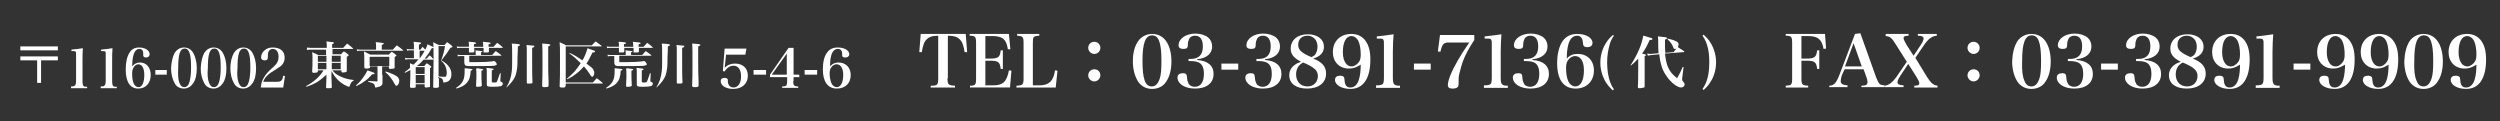 <?xml version="1.0" encoding="utf-8"?>
<!-- Generator: Adobe Illustrator 21.1.0, SVG Export Plug-In . SVG Version: 6.00 Build 0)  -->
<svg version="1.1" id="レイヤー_1" xmlns="http://www.w3.org/2000/svg" xmlns:xlink="http://www.w3.org/1999/xlink" x="0px"
	 y="0px" viewBox="0 0 700 34" style="enable-background:new 0 0 700 34;" xml:space="preserve">
<rect x="0" y="0" width="700" height="34" fill="#333333" stroke="none"/>
<style type="text/css">
	.st0{fill:#FFFFFF;}
</style>
<g>
	<path class="st0" d="M16.2,13v1.1H5.7V13H16.2z M16.2,15.8v1.1h-4.7v6.3h-1.1v-6.3H5.7v-1.1H16.2z"/>
	<path class="st0" d="M19.9,24.2c0.6,0,0.8,0,1-0.2c0.3-0.2,0.4-0.6,0.4-1.5v-6.9c0-0.8,0-0.8,0-0.9c-0.1-0.3-0.2-0.4-0.9-0.4H20
		v-0.4c1.3-0.1,2.3-0.3,3.2-0.4c-0.1,1.1-0.1,2.3-0.1,3.8v5.3c0,0.9,0.1,1.3,0.3,1.5c0.2,0.2,0.4,0.2,1,0.2v0.4h-4.5V24.2z"/>
	<path class="st0" d="M28.2,24.2c0.6,0,0.8,0,1-0.2c0.3-0.2,0.4-0.6,0.4-1.5v-6.9c0-0.8,0-0.8,0-0.9c-0.1-0.3-0.2-0.4-0.9-0.4h-0.4
		v-0.4c1.3-0.1,2.3-0.3,3.2-0.4c-0.1,1.1-0.1,2.3-0.1,3.8v5.3c0,0.9,0.1,1.3,0.3,1.5c0.2,0.2,0.4,0.2,1,0.2v0.4h-4.5V24.2z"/>
	<path class="st0" d="M39.2,17.5c1.8,0,3,1.4,3,3.5c0,2.3-1.4,3.8-3.5,3.8c-2.3,0-3.5-1.9-3.5-5.4c0-2,0.4-3.7,1.1-4.7
		c0.6-1,1.5-1.4,2.7-1.4c1.6,0,2.9,0.8,2.9,1.9c0,0.5-0.4,0.9-1,0.9c-0.3,0-0.6-0.1-0.7-0.3c-0.1-0.1-0.1-0.2-0.1-0.8
		c0-0.9-0.4-1.3-1.1-1.3c-0.8,0-1.4,0.7-1.7,2c-0.2,0.8-0.3,1.9-0.3,2.9C37.7,17.8,38.3,17.5,39.2,17.5z M37.3,19.1
		c-0.2,0.4-0.3,0.8-0.3,1.5c0,1,0.1,2,0.4,2.7c0.3,0.7,0.8,1.1,1.4,1.1c1,0,1.6-1.3,1.6-3.4c0-1.9-0.6-3-1.7-3
		C38.2,18,37.6,18.4,37.3,19.1z"/>
	<path class="st0" d="M43.5,19.6h3.2v1.3h-3.2V19.6z"/>
	<path class="st0" d="M48.9,14.8c0.6-0.9,1.5-1.5,2.6-1.5c1.1,0,2,0.5,2.6,1.5c0.6,1.1,1,2.5,1,4.3c0,1.7-0.3,3.2-1,4.2
		c-0.6,0.9-1.5,1.5-2.6,1.5c-1.1,0-2.1-0.5-2.6-1.5c-0.6-1.1-1-2.5-1-4.2C48,17.4,48.3,15.9,48.9,14.8z M50.2,23.1
		c0.3,0.9,0.8,1.3,1.4,1.3c0.7,0,1.2-0.5,1.5-1.6c0.2-0.8,0.4-2,0.4-3.8c0-2-0.1-3.2-0.4-4.1c-0.3-0.9-0.7-1.3-1.4-1.3
		c-1.3,0-1.8,1.6-1.8,5.4C49.8,21,49.9,22.3,50.2,23.1z"/>
	<path class="st0" d="M57.2,14.8c0.6-0.9,1.5-1.5,2.6-1.5c1.1,0,2,0.5,2.6,1.5c0.6,1.1,1,2.5,1,4.3c0,1.7-0.3,3.2-1,4.2
		c-0.6,0.9-1.5,1.5-2.6,1.5c-1.1,0-2.1-0.5-2.6-1.5c-0.6-1.1-1-2.5-1-4.2C56.3,17.4,56.6,15.9,57.2,14.8z M58.5,23.1
		c0.3,0.9,0.8,1.3,1.4,1.3c0.7,0,1.2-0.5,1.5-1.6c0.2-0.8,0.4-2,0.4-3.8c0-2-0.1-3.2-0.4-4.1c-0.3-0.9-0.7-1.3-1.4-1.3
		c-1.3,0-1.8,1.6-1.8,5.4C58,21,58.2,22.3,58.5,23.1z"/>
	<path class="st0" d="M65.5,14.8c0.6-0.9,1.5-1.5,2.6-1.5c1.1,0,2,0.5,2.6,1.5c0.6,1.1,1,2.5,1,4.3c0,1.7-0.3,3.2-1,4.2
		c-0.6,0.9-1.5,1.5-2.6,1.5c-1.1,0-2.1-0.5-2.6-1.5c-0.6-1.1-1-2.5-1-4.2C64.5,17.4,64.9,15.9,65.5,14.8z M66.8,23.1
		c0.3,0.9,0.8,1.3,1.4,1.3c0.7,0,1.2-0.5,1.5-1.6c0.2-0.8,0.4-2,0.4-3.8c0-2-0.1-3.2-0.4-4.1c-0.3-0.9-0.7-1.3-1.4-1.3
		c-1.3,0-1.8,1.6-1.8,5.4C66.3,21,66.5,22.3,66.8,23.1z"/>
	<path class="st0" d="M73,24.6c0.1-1.2,0.4-2.1,0.9-2.9c0.5-0.9,1.1-1.6,2.7-3c0.6-0.6,0.9-0.9,1.1-1.4c0.2-0.4,0.3-0.9,0.3-1.4
		c0-1.3-0.6-2.2-1.6-2.2c-0.6,0-1.1,0.3-1.3,1c-0.1,0.4-0.1,0.5-0.1,1.4c0,0.6-0.3,0.8-0.9,0.8c-0.6,0-1-0.3-1-0.8
		c0-0.8,0.4-1.6,1.1-2.1c0.6-0.5,1.3-0.7,2.2-0.7c2,0,3.3,1,3.3,2.8c0,0.8-0.2,1.4-0.6,1.9c-0.3,0.4-0.8,0.8-1.5,1.2
		c-1.8,1.1-2.2,1.4-2.8,2c-0.5,0.5-0.8,0.9-1.1,1.7h3.9c1.1,0,1.5-0.4,1.7-1.7l0.5,0.1l-0.5,3.2H73z"/>
	<path class="st0" d="M93.1,19.7c0.4,0.6,1,1.1,2,1.6c1.2,0.6,2.2,0.9,3.9,1.1v0.2c-0.5,0.2-0.7,0.5-0.9,1c-0.1,0.2-0.1,0.2-0.2,0.5
		c0,0.1-0.1,0.2-0.2,0.2c-0.2,0-0.7-0.3-1.2-0.5c-1.7-1-2.6-2-3.7-3.9l0,1.7c0.1,2.1,0.1,2.1,0.1,2.7c0,0.2,0,0.3-0.1,0.3
		c-0.1,0.1-0.5,0.1-1,0.1c-0.4,0-0.5,0-0.5-0.3c0-0.7,0.1-2,0.1-2.5l0-1c-1.1,1-1.8,1.6-2.8,2.2c-0.9,0.5-1.6,0.8-2.8,1.2l-0.1-0.2
		c2.1-1.1,3.8-2.6,4.9-4.4H89v0.2c0,0.2,0,0.2-0.1,0.3c-0.1,0.1-0.5,0.2-1,0.2c-0.4,0-0.4-0.1-0.5-0.3c0.1-1.4,0.1-1.9,0.1-3.2
		c0-1.3,0-1.7-0.1-2.3c0.7,0.3,0.9,0.4,1.7,0.8h2.2v-1.5h-4.3c-0.4,0-0.6,0-1.1,0.1L86,13.3c0.4,0.1,0.8,0.1,1.2,0.1h4.3
		c0-1,0-1.2-0.1-1.8c1.9,0.2,2.1,0.2,2.1,0.4c0,0.1-0.1,0.2-0.5,0.4v1h3.1c0.5-0.5,0.6-0.7,1.1-1.2c0.7,0.5,0.9,0.7,1.6,1.3
		c0.1,0.1,0.1,0.1,0.1,0.1c0,0.1-0.1,0.1-0.1,0.1h-5.7v1.5h2.4c0.3-0.4,0.4-0.5,0.8-0.8c0.5,0.3,0.7,0.4,1.1,0.8
		c0.2,0.1,0.2,0.2,0.2,0.3c0,0.1-0.1,0.2-0.5,0.4c0,2.2,0,2.4,0,3.8c0,0,0,0,0,0.1c0,0.1,0,0.2-0.1,0.3c-0.1,0.1-0.5,0.2-1,0.2
		c-0.3,0-0.4-0.1-0.4-0.3v-0.3H93.1z M91.4,15.6H89v1.7h2.4V15.6z M91.4,17.6H89v1.8h2.4V17.6z M95.4,15.6h-2.5v1.7h2.5V15.6z
		 M95.4,17.6h-2.5v1.8h2.5V17.6z"/>
	<path class="st0" d="M99.7,23.9c0.9-0.8,1.5-1.5,2.2-2.5c0.4-0.6,0.6-0.9,1-1.7c1.8,0.6,2,0.7,2,0.9c0,0.1-0.1,0.2-0.7,0.2
		c-0.8,0.9-1.2,1.3-1.9,1.8c-0.8,0.6-1.3,0.9-2.5,1.5L99.7,23.9z M110,13.9c0.5-0.5,0.6-0.7,1.1-1.2c0.7,0.5,1,0.7,1.7,1.3
		c0,0,0.1,0.1,0.1,0.1c0,0.1-0.1,0.1-0.2,0.1h-11.8c-0.2,0-0.5,0-0.9,0.1l-0.1-0.5c0.3,0.1,0.6,0.1,0.9,0.1h4.5v-1
		c0-0.4,0-0.6-0.1-1.1c0.5,0,0.8,0.1,1.1,0.1c0.9,0.1,1.2,0.2,1.2,0.3c0,0.1-0.2,0.2-0.6,0.4v1.3H110z M107.1,21l0,2.2
		c0,0.4-0.1,0.6-0.4,0.8c-0.2,0.2-0.5,0.3-1,0.4c-0.3,0.1-0.4,0.1-0.5,0.1c-0.1,0-0.2,0-0.2-0.2c-0.1-0.8-0.3-1-1.9-1.4v-0.2
		c0.2,0,0.4,0,0.6,0c1.3,0.1,1.3,0.1,1.8,0.1c0.1,0,0.2,0,0.2-0.2v-4h-2.1v0.3c0,0.1-0.1,0.2-0.2,0.2c-0.2,0.1-0.5,0.1-0.9,0.1
		c-0.4,0-0.4-0.1-0.5-0.3c0-0.7,0-1.1,0-2c0-1.3,0-1.7-0.1-2.5c0.8,0.4,1,0.5,1.8,0.9h5.2c0.3-0.4,0.4-0.5,0.8-0.8
		c0.6,0.4,0.8,0.5,1.2,0.9c0.1,0.1,0.1,0.1,0.1,0.2c0,0,0,0.1-0.1,0.1c0,0-0.2,0.1-0.4,0.3c0,0.3,0,0.5,0,0.7c0,0.7,0,1.1,0,2.2
		c0,0.2-0.1,0.3-0.2,0.3c-0.1,0-0.7,0.1-1,0.1c-0.3,0-0.4-0.1-0.4-0.2v-0.5h-1.9V21z M103.5,18.5h5.5v-2.6h-5.5V18.5z M108,20
		c1.5,0.5,2.4,0.9,3,1.3c0.5,0.3,0.8,0.8,0.8,1.3c0,0.7-0.4,1.4-0.8,1.4c-0.2,0-0.3-0.1-0.5-0.5c-0.7-1.3-1.5-2.4-2.6-3.3L108,20z"
		/>
	<path class="st0" d="M117.7,13.9c0.3-0.4,0.4-0.4,0.6-0.8c0.4,0.4,0.4,0.4,0.8,0.8c0.3-0.6,0.4-0.9,0.6-1.5
		c1.5,0.7,1.7,0.8,1.7,0.9c0,0.1-0.1,0.2-0.5,0.2c-0.7,1.2-1.2,2-2,2.9h0.6c0.3-0.4,0.4-0.5,0.8-0.9c0.5,0.4,0.6,0.5,1,1
		c0.1,0.1,0.1,0.1,0.1,0.1c0,0.1-0.1,0.1-0.2,0.1h-2.6c-0.6,0.7-1.2,1.3-1.9,1.8h2.1c0.3-0.4,0.4-0.5,0.7-0.8
		c0.5,0.3,0.6,0.4,1.1,0.8c0.1,0.1,0.2,0.2,0.2,0.2c0,0.1-0.1,0.2-0.4,0.4c0,2.9,0,3.5,0,5c0,0.2,0,0.3-0.2,0.3
		c-0.1,0-0.6,0.1-0.9,0.1c-0.3,0-0.4-0.1-0.4-0.3v-0.6h-2.5v0.6c0,0.1,0,0.2-0.1,0.3c-0.1,0.1-0.5,0.1-1,0.1c-0.4,0-0.5-0.1-0.5-0.4
		c0-1.2,0.1-1.7,0.1-2.8c0,0,0-1,0-1.8c-0.5,0.3-0.8,0.4-1.5,0.8l-0.1-0.2c0.7-0.5,1.1-0.8,1.5-1.2c0-0.6,0-0.8,0-1.3
		c0.5,0.2,0.8,0.4,1,0.4c0.6-0.6,0.9-0.9,1.4-1.5h-2.7c-0.3,0-0.6,0-1,0.1l-0.1-0.5c0.4,0.1,0.7,0.1,1,0.1h1.5v-2.2h-1.1
		c-0.3,0-0.5,0-0.8,0.1l-0.1-0.5c0.4,0.1,0.6,0.1,0.9,0.1h1.1V13c0-0.5,0-0.8-0.1-1.3c1.5,0.1,1.7,0.2,1.9,0.2
		c0.1,0,0.2,0.1,0.2,0.2c0,0.1-0.1,0.2-0.6,0.4v1.4H117.7z M118.9,18.8h-2.5v1.9h2.5V18.8z M116.4,21v2.3h2.5V21H116.4z M117.5,14.2
		v2.2h0c0.5-0.7,1-1.4,1.4-2.2H117.5z M122.9,21.9c0,0.1,0,0.5,0,1.1c0,0.3,0,0.7,0,1.2c0,0.3-0.2,0.4-1.1,0.4
		c-0.4,0-0.5-0.1-0.5-0.3c0-1.6,0.1-5,0.1-7.1c0-2.7,0-4.6-0.1-5.4c0.7,0.4,0.9,0.5,1.6,0.8h1.6c0.3-0.4,0.4-0.5,0.7-0.8
		c0.6,0.4,0.8,0.6,1.3,1c0.1,0.1,0.2,0.2,0.2,0.3c0,0.1-0.2,0.2-0.6,0.3c-0.8,1.3-1.3,2-2.5,3.5c1,0.6,1.4,0.9,1.9,1.5
		c0.6,0.7,0.9,1.5,0.9,2.4c0,1-0.4,1.8-1.2,2.1c-0.2,0.1-0.6,0.2-0.9,0.2c-0.2,0-0.2,0-0.2-0.3c-0.1-0.7-0.4-1-1.4-1.2V21.9z
		 M122.9,21.4c0.6,0.1,1.1,0.1,1.5,0.1c0.3,0,0.4,0,0.5-0.1c0.1-0.2,0.2-0.6,0.2-1c0-0.7-0.2-1.5-0.5-2.1c-0.3-0.5-0.5-0.8-1.1-1.3
		c0.6-1.7,0.9-2.7,1.1-4.1h-1.8V21.4z"/>
	<path class="st0" d="M127.7,24.6c1.1-0.7,1.5-1.2,1.9-1.9c0.4-0.8,0.5-1.6,0.5-2.9c0-0.3,0-0.4,0-0.7c0.4,0,0.7,0.1,1,0.1
		c0.9,0.1,1.2,0.1,1.2,0.3c0,0.1-0.2,0.2-0.5,0.3c-0.1,1.8-0.4,2.6-1.1,3.4c-0.6,0.7-1.5,1.2-2.9,1.6L127.7,24.6z M135.3,13.2
		c0-0.1,0-0.1,0-0.2c0-0.5,0-0.8-0.1-1.3c0.4,0,0.8,0.1,1,0.1c0.9,0.1,1.2,0.1,1.2,0.3c0,0.1-0.2,0.2-0.6,0.3c0,0.2,0,0.3,0,0.4
		c0,0.1,0,0.2,0,0.3h1.4c0.4-0.5,0.6-0.6,1-1.1c0.7,0.5,0.9,0.6,1.5,1.2c0.1,0.1,0.1,0.1,0.1,0.1c0,0.1-0.1,0.1-0.1,0.1h-3.8
		c0,0.4,0,0.4,0,1c0,0.3-0.2,0.3-1,0.3c-0.5,0-0.5,0-0.5-0.2c0-0.6,0-0.7,0-1.1h-2.6c0,0.5,0,0.9,0,1c0,0.3-0.2,0.3-1,0.3
		c-0.5,0-0.5,0-0.5-0.2c0-0.6,0-0.7,0-1.1h-2.4c-0.3,0-0.5,0-0.9,0.1l-0.1-0.5c0.4,0.1,0.7,0.1,1,0.1h2.4c0-0.8,0-1-0.1-1.4
		c1.9,0.1,2.1,0.2,2.1,0.4c0,0.1-0.2,0.2-0.6,0.3c0,0.3,0,0.5,0,0.5c0,0,0,0.1,0,0.2H135.3z M131.4,17.1c0,0.2,0,0.3,0.2,0.3
		c0.1,0,0.7,0,1.7,0c2.1,0,3.5-0.1,4.4-0.2c0.4-0.1,0.5-0.1,0.6-0.1c0.2,0,0.3,0.1,0.5,0.3c0.2,0.2,0.3,0.5,0.3,0.6
		c0,0.2-0.2,0.3-0.7,0.4c-0.6,0.1-2.9,0.1-4.9,0.1c-0.3,0-0.3,0-2.2,0c-0.6,0-1-0.1-1.1-0.3c-0.1-0.2-0.2-0.3-0.2-0.9v-1.6h-1
		c-0.3,0-0.6,0-0.8,0.1l-0.1-0.5c0.4,0.1,0.6,0.1,0.9,0.1h4.2v-0.5c0-0.3,0-0.5-0.1-0.8c0.4,0,0.7,0.1,0.9,0.1
		c0.8,0.1,1.1,0.1,1.1,0.2c0,0.1-0.1,0.2-0.4,0.2v0.8h3.1c0.4-0.5,0.6-0.6,1-1.1c0.7,0.5,0.9,0.6,1.5,1.1c0,0,0.1,0.1,0.1,0.1
		c0,0-0.1,0.1-0.1,0.1h-8.9V17.1z M134.2,19.2c0.8,0.1,1.1,0.1,1.1,0.3c0,0.1-0.1,0.2-0.5,0.3c0,0.3,0,0.6,0,0.8c0,1,0,1.8,0.1,3.3
		c0,0.1,0,0.2-0.1,0.2c-0.1,0.1-0.4,0.2-1,0.2c-0.4,0-0.5,0-0.5-0.3c0,0,0,0,0,0c0-0.9,0.1-1.7,0.1-2.5c0-1.3,0-1.7-0.1-2.3
		C133.6,19.1,134,19.1,134.2,19.2z M136.3,20.1c0-0.4,0-0.6-0.1-1.1c0.4,0,0.7,0.1,0.9,0.1c0.8,0.1,1.1,0.1,1.1,0.3
		c0,0.1-0.1,0.2-0.5,0.3v3.1c0,0.3,0,0.3,0.7,0.3c0.5,0,0.6,0,0.7-0.2c0.2-0.3,0.4-1,0.9-2.4l0.2,0l-0.1,2c0,0.1,0,0.2,0,0.2
		c0,0.1,0,0.1,0.2,0.2c0.3,0.1,0.5,0.3,0.5,0.5c0,0.3-0.2,0.6-0.5,0.7c-0.4,0.1-1,0.2-2.2,0.2c-1.6,0-1.8-0.1-1.8-0.7
		c0-1.2,0-1.2,0-1.8V20.1z"/>
	<path class="st0" d="M141.8,24.4c0.9-1.5,1.3-2.7,1.5-4.5c0.1-0.9,0.1-1.2,0.1-3c0-0.6,0-0.6,0-0.9c0-0.3,0-0.4,0-0.4
		c0-1.6,0-2.8-0.1-3.4c1.9,0.1,2.3,0.2,2.3,0.4c0,0.1-0.1,0.2-0.6,0.4c0,0.4,0,1.4-0.1,3.1c0,2.8-0.1,3-0.3,4.1
		c-0.2,1.2-0.8,2.2-1.7,3.2c-0.3,0.4-0.6,0.6-1.1,1.1L141.8,24.4z M149.5,12.8c0.1,0,0.1,0.1,0.1,0.2c0,0.2-0.1,0.2-0.6,0.4
		c0,0.6,0,3.7,0,3.9c0,1.9,0,4.3,0.1,5.6c0,0,0,0,0,0.1c0,0.1,0,0.2-0.1,0.3c-0.1,0.1-0.8,0.1-1.2,0.1c-0.2,0-0.3-0.1-0.3-0.3
		c0-0.4,0-0.4,0-1.4c0-1,0-1.6,0-3c0-1.2,0-3.7,0-4.8c0-0.6,0-0.8-0.1-1.3C148.6,12.7,149.4,12.8,149.5,12.8z M154.1,12.6
		c0,0.1-0.1,0.2-0.6,0.4c0,2.4,0,3.5,0,4.4c0,1.7,0,3.4,0.1,5.2c0,0.8,0,1,0,1.4c0,0.2-0.1,0.2-0.2,0.3c-0.1,0.1-0.7,0.1-1.1,0.1
		c-0.3,0-0.4-0.1-0.5-0.3c0.1-2,0.1-3.9,0.1-6.1c0-3.2,0-5-0.1-5.8C153.8,12.3,154.1,12.4,154.1,12.6z"/>
	<path class="st0" d="M158.3,24.1c0,0.3-0.1,0.3-0.3,0.4c-0.1,0-0.5,0-0.7,0c-0.5,0-0.6-0.1-0.6-0.4c0.1-2.3,0.1-3.5,0.1-7
		c0-3.4,0-4.2-0.1-5.3c0.8,0.4,1.1,0.5,1.8,0.9h7.2c0.4-0.5,0.6-0.6,1.1-1.1c0.7,0.5,0.9,0.7,1.6,1.2c0,0.1,0.1,0.1,0.1,0.1
		c0,0.1-0.1,0.1-0.1,0.1h-10v10.1h7.6c0.5-0.5,0.6-0.7,1.1-1.2c0.7,0.5,0.9,0.7,1.6,1.3c0,0.1,0.1,0.1,0.1,0.1
		c0,0.1-0.1,0.1-0.2,0.1h-10.2V24.1z M159.5,14.8c1.3,0.6,2.1,1.1,3.6,2.1c0.7-1.2,1.1-2.3,1.4-3.4c1,0.4,1.9,0.7,2,0.7
		c0.1,0.1,0.1,0.1,0.1,0.2c0,0.2-0.2,0.3-0.7,0.3c-1,1.9-1,2.1-1.7,3.1c1.6,1.2,1.6,1.2,1.8,1.5s0.4,0.7,0.4,1.1
		c0,0.6-0.3,1.1-0.6,1.1c-0.1,0-0.2-0.1-0.3-0.2c-0.1-0.1-0.1-0.1-0.6-0.9c-0.3-0.5-0.8-1.1-1.4-1.8c-0.6,0.7-1.3,1.4-2.1,2
		c-0.8,0.6-1.3,1-2.6,1.6l-0.1-0.1c1-0.9,1.4-1.3,2.1-2c0.7-0.8,0.9-1.1,1.8-2.4c-1.3-1.3-2-1.9-3.2-2.8L159.5,14.8z"/>
	<path class="st0" d="M169.7,24.6c1.1-0.7,1.5-1.2,1.9-1.9c0.4-0.8,0.5-1.6,0.5-2.9c0-0.3,0-0.4,0-0.7c0.4,0,0.7,0.1,1,0.1
		c0.9,0.1,1.2,0.1,1.2,0.3c0,0.1-0.2,0.2-0.5,0.3c-0.1,1.8-0.4,2.6-1.1,3.4c-0.6,0.7-1.5,1.2-2.9,1.6L169.7,24.6z M177.3,13.2
		c0-0.1,0-0.1,0-0.2c0-0.5,0-0.8-0.1-1.3c0.4,0,0.8,0.1,1,0.1c0.9,0.1,1.2,0.1,1.2,0.3c0,0.1-0.2,0.2-0.6,0.3c0,0.2,0,0.3,0,0.4
		c0,0.1,0,0.2,0,0.3h1.4c0.4-0.5,0.6-0.6,1-1.1c0.7,0.5,0.9,0.6,1.5,1.2c0.1,0.1,0.1,0.1,0.1,0.1c0,0.1-0.1,0.1-0.1,0.1h-3.8
		c0,0.4,0,0.4,0,1c0,0.3-0.2,0.3-1,0.3c-0.5,0-0.5,0-0.5-0.2c0-0.6,0-0.7,0-1.1h-2.6c0,0.5,0,0.9,0,1c0,0.3-0.2,0.3-1,0.3
		c-0.5,0-0.5,0-0.5-0.2c0-0.6,0-0.7,0-1.1h-2.4c-0.3,0-0.5,0-0.9,0.1l-0.1-0.5c0.4,0.1,0.7,0.1,1,0.1h2.4c0-0.8,0-1-0.1-1.4
		c1.9,0.1,2.1,0.2,2.1,0.4c0,0.1-0.2,0.2-0.6,0.3c0,0.3,0,0.5,0,0.5c0,0,0,0.1,0,0.2H177.3z M173.4,17.1c0,0.2,0,0.3,0.2,0.3
		c0.1,0,0.7,0,1.7,0c2.1,0,3.5-0.1,4.4-0.2c0.4-0.1,0.5-0.1,0.6-0.1c0.2,0,0.3,0.1,0.5,0.3c0.2,0.2,0.3,0.5,0.3,0.6
		c0,0.2-0.2,0.3-0.7,0.4c-0.6,0.1-2.9,0.1-4.9,0.1c-0.3,0-0.3,0-2.2,0c-0.6,0-1-0.1-1.1-0.3c-0.1-0.2-0.2-0.3-0.2-0.9v-1.6h-1
		c-0.3,0-0.6,0-0.8,0.1l-0.1-0.5c0.4,0.1,0.6,0.1,0.9,0.1h4.2v-0.5c0-0.3,0-0.5-0.1-0.8c0.4,0,0.7,0.1,0.9,0.1
		c0.8,0.1,1.1,0.1,1.1,0.2c0,0.1-0.1,0.2-0.4,0.2v0.8h3.1c0.4-0.5,0.6-0.6,1-1.1c0.7,0.5,0.9,0.6,1.5,1.1c0,0,0.1,0.1,0.1,0.1
		c0,0-0.1,0.1-0.1,0.1h-8.9V17.1z M176.2,19.2c0.8,0.1,1.1,0.1,1.1,0.3c0,0.1-0.1,0.2-0.5,0.3c0,0.3,0,0.6,0,0.8c0,1,0,1.8,0.1,3.3
		c0,0.1,0,0.2-0.1,0.2c-0.1,0.1-0.4,0.2-1,0.2c-0.4,0-0.5,0-0.5-0.3c0,0,0,0,0,0c0-0.9,0.1-1.7,0.1-2.5c0-1.3,0-1.7-0.1-2.3
		C175.6,19.1,176,19.1,176.2,19.2z M178.3,20.1c0-0.4,0-0.6-0.1-1.1c0.4,0,0.7,0.1,0.9,0.1c0.8,0.1,1.1,0.1,1.1,0.3
		c0,0.1-0.1,0.2-0.5,0.3v3.1c0,0.3,0,0.3,0.7,0.3c0.5,0,0.6,0,0.7-0.2c0.2-0.3,0.4-1,0.9-2.4l0.2,0l-0.1,2c0,0.1,0,0.2,0,0.2
		c0,0.1,0,0.1,0.2,0.2c0.3,0.1,0.5,0.3,0.5,0.5c0,0.3-0.2,0.6-0.5,0.7c-0.4,0.1-1,0.2-2.2,0.2c-1.6,0-1.8-0.1-1.8-0.7
		c0-1.2,0-1.2,0-1.8V20.1z"/>
	<path class="st0" d="M183.8,24.4c0.9-1.5,1.3-2.7,1.5-4.5c0.1-0.9,0.1-1.2,0.1-3c0-0.6,0-0.6,0-0.9c0-0.3,0-0.4,0-0.4
		c0-1.6,0-2.8-0.1-3.4c1.9,0.1,2.3,0.2,2.3,0.4c0,0.1-0.1,0.2-0.6,0.4c0,0.4,0,1.4-0.1,3.1c0,2.8-0.1,3-0.3,4.1
		c-0.2,1.2-0.8,2.2-1.7,3.2c-0.3,0.4-0.6,0.6-1.1,1.1L183.8,24.4z M191.5,12.8c0.1,0,0.1,0.1,0.1,0.2c0,0.2-0.1,0.2-0.6,0.4
		c0,0.6,0,3.7,0,3.9c0,1.9,0,4.3,0.1,5.6c0,0,0,0,0,0.1c0,0.1,0,0.2-0.1,0.3c-0.1,0.1-0.8,0.1-1.2,0.1c-0.2,0-0.3-0.1-0.3-0.3
		c0-0.4,0-0.4,0-1.4c0-1,0-1.6,0-3c0-1.2,0-3.7,0-4.8c0-0.6,0-0.8-0.1-1.3C190.6,12.7,191.4,12.8,191.5,12.8z M196.1,12.6
		c0,0.1-0.1,0.2-0.6,0.4c0,2.4,0,3.5,0,4.4c0,1.7,0,3.4,0.1,5.2c0,0.8,0,1,0,1.4c0,0.2-0.1,0.2-0.2,0.3c-0.1,0.1-0.7,0.1-1.1,0.1
		c-0.3,0-0.4-0.1-0.5-0.3c0.1-2,0.1-3.9,0.1-6.1c0-3.2,0-5-0.1-5.8C195.8,12.3,196.1,12.4,196.1,12.6z"/>
	<path class="st0" d="M202.9,19c0.9-0.9,1.8-1.2,2.9-1.2c2.2,0,3.6,1.3,3.6,3.4c0,2.2-1.6,3.7-4.1,3.7c-2,0-3.5-0.9-3.5-2.2
		c0-0.6,0.4-0.9,1.1-0.9c0.3,0,0.6,0.1,0.8,0.3c0.1,0.1,0.1,0.2,0.1,0.7c0,0.6,0.2,0.9,0.4,1.2c0.3,0.3,0.7,0.5,1.2,0.5
		c0.6,0,1.1-0.3,1.5-0.8c0.4-0.6,0.6-1.4,0.6-2.3c0-1.9-0.8-3-2.1-3c-1,0-1.9,0.6-2.5,1.6l-0.5-0.1l0.5-6.3h6.1l-0.3,1.7h-5.4
		L202.9,19z"/>
	<path class="st0" d="M211,19.6h3.5v1.3H211V19.6z"/>
	<path class="st0" d="M222.1,22.7c0,1.2,0.2,1.5,1.4,1.5v0.4H219v-0.4c0.7,0,0.9-0.1,1.1-0.2c0.2-0.2,0.3-0.6,0.3-1.3v-1.1h-4.8
		v-0.7l5.2-7.5h1.4v7.5h1.6v0.7h-1.6V22.7z M220.3,15l-4.2,5.9h4.2V15z"/>
	<path class="st0" d="M225.3,19.6h3.5v1.3h-3.5V19.6z"/>
	<path class="st0" d="M234.8,17.5c2,0,3.4,1.4,3.4,3.5c0,2.3-1.5,3.8-3.9,3.8c-2.5,0-3.9-1.9-3.9-5.4c0-2,0.4-3.7,1.2-4.7
		c0.7-1,1.7-1.4,3-1.4c1.8,0,3.2,0.8,3.2,1.9c0,0.5-0.4,0.9-1.1,0.9c-0.4,0-0.7-0.1-0.8-0.3c-0.1-0.1-0.1-0.2-0.1-0.8
		c0-0.9-0.5-1.3-1.2-1.3c-0.9,0-1.6,0.7-1.9,2c-0.2,0.8-0.3,1.9-0.3,2.9C233.1,17.8,233.8,17.5,234.8,17.5z M232.6,19.1
		c-0.2,0.4-0.3,0.8-0.3,1.5c0,1,0.2,2,0.5,2.7c0.3,0.7,0.9,1.1,1.5,1.1c1.1,0,1.8-1.3,1.8-3.4c0-1.9-0.7-3-1.9-3
		C233.6,18,233,18.4,232.6,19.1z"/>
</g>
<g>
	<path class="st0" d="M265.3,21.9c0,1.8,0.2,2,2.1,2.1v0.5h-6.8V24c1.9,0,2.1-0.2,2.1-2.1V10c-1.8,0-2.7,0.4-3.4,1.2
		c-0.6,0.6-0.9,1.7-1.2,3.4l-0.7,0l0.4-5.1h12.6l0.4,5.1l-0.7,0c-0.3-1.9-0.7-3-1.4-3.6c-0.7-0.7-1.6-1-3.3-1V21.9z"/>
	<path class="st0" d="M271.5,24c1.6,0,1.8-0.2,1.8-2.1v-9.8c0-1.8-0.2-2.1-1.8-2.1V9.5h11l0.4,4.3l-0.7,0c-0.4-2.8-1.5-3.7-4.3-3.7
		h-2v6.3h1.4c2.2,0,2.7-0.4,2.9-2.3h0.6v5.2h-0.6c-0.2-1.9-0.7-2.3-2.9-2.3h-1.4v6.9h2.2c2.7,0,3.8-1,4.4-4.2l0.7,0.1l-0.4,4.7
		h-11.2V24z"/>
	<path class="st0" d="M284.7,24c1.7-0.1,1.9-0.3,1.9-2.1v-9.8c0-1.8-0.2-2-1.8-2.1V9.5h6.2V10c-1.7,0.1-1.8,0.3-1.8,2.1v11.8h1.8
		c1.7,0,2.8-0.5,3.5-1.5c0.4-0.7,0.7-1.3,0.9-2.7l0.7,0.1l-0.5,4.7h-11V24z"/>
	<path class="st0" d="M308.1,13.4c0,0.9-0.7,1.7-1.7,1.7c-0.9,0-1.7-0.8-1.7-1.7c0-0.9,0.7-1.7,1.7-1.7
		C307.4,11.7,308.1,12.5,308.1,13.4z M308.1,21.1c0,0.9-0.8,1.7-1.7,1.7c-0.9,0-1.7-0.8-1.7-1.7c0-0.9,0.7-1.7,1.7-1.7
		C307.4,19.4,308.1,20.1,308.1,21.1z"/>
	<path class="st0" d="M318.7,11.5c0.8-1.2,2.3-2,3.9-2c1.6,0,3,0.7,3.9,2c1,1.4,1.5,3.4,1.5,5.7s-0.5,4.3-1.5,5.7
		c-0.8,1.3-2.3,2-3.9,2c-1.6,0-3-0.7-3.9-2c-0.9-1.4-1.5-3.4-1.5-5.7C317.2,14.8,317.7,12.9,318.7,11.5z M320.5,22.5
		c0.4,1.2,1.1,1.7,2,1.7c1,0,1.7-0.7,2.2-2.1c0.4-1.1,0.5-2.7,0.5-5.1c0-2.6-0.2-4.3-0.6-5.4c-0.4-1.2-1.1-1.7-2-1.7
		c-1.9,0-2.7,2.2-2.7,7.1C319.9,19.7,320.1,21.4,320.5,22.5z"/>
	<path class="st0" d="M335.2,16.8c3,0.2,4.6,1.6,4.6,3.9c0,2.6-2,4.1-5.2,4.1c-2.8,0-4.9-1.3-4.9-3.1c0-0.8,0.6-1.2,1.5-1.2
		c0.5,0,0.9,0.1,1,0.4c0.1,0.2,0.1,0.2,0.2,1.1c0,0.6,0.3,1.2,0.5,1.6c0.3,0.4,1,0.7,1.6,0.7c1.7,0,2.6-1.3,2.6-3.7
		c0-1.4-0.4-2.4-1.1-2.9c-0.5-0.4-1.5-0.6-2.6-0.6h-0.6v-0.6h0.6c2.3,0,3.4-1.2,3.4-3.5c0-1.9-0.7-3-2.2-3c-0.7,0-1.3,0.3-1.6,0.8
		c-0.2,0.4-0.4,1-0.4,1.6c0,0.7-0.1,0.8-0.2,1c-0.2,0.2-0.6,0.3-1,0.3c-0.9,0-1.4-0.3-1.4-1c0-1.9,2.1-3.3,4.7-3.3
		c1.4,0,2.7,0.4,3.6,1.1c0.7,0.6,1.1,1.5,1.1,2.5c0,2-1.5,3.3-4.2,3.6V16.8z"/>
	<path class="st0" d="M342,17.8h4.7v1.7H342V17.8z"/>
	<path class="st0" d="M354.2,16.8c3,0.2,4.6,1.6,4.6,3.9c0,2.6-2,4.1-5.2,4.1c-2.8,0-4.9-1.3-4.9-3.1c0-0.8,0.6-1.2,1.5-1.2
		c0.5,0,0.9,0.1,1,0.4c0.1,0.2,0.1,0.2,0.2,1.1c0,0.6,0.3,1.2,0.5,1.6c0.3,0.4,1,0.7,1.6,0.7c1.7,0,2.6-1.3,2.6-3.7
		c0-1.4-0.4-2.4-1.1-2.9c-0.5-0.4-1.5-0.6-2.6-0.6h-0.6v-0.6h0.6c2.3,0,3.4-1.2,3.4-3.5c0-1.9-0.7-3-2.2-3c-0.7,0-1.3,0.3-1.6,0.8
		c-0.2,0.4-0.4,1-0.4,1.6c0,0.7-0.1,0.8-0.2,1c-0.2,0.2-0.6,0.3-1,0.3c-0.9,0-1.4-0.3-1.4-1c0-1.9,2.1-3.3,4.7-3.3
		c1.4,0,2.7,0.4,3.6,1.1c0.7,0.6,1.1,1.5,1.1,2.5c0,2-1.5,3.3-4.2,3.6V16.8z"/>
	<path class="st0" d="M371.3,20.6c0,2.6-2.1,4.2-5.3,4.2c-3.1,0-5-1.4-5-3.7c0-1.2,0.5-2.2,1.5-2.9c0.5-0.4,0.9-0.6,1.8-0.9
		c-2.1-1.1-2.9-2.1-2.9-3.7c0-2.4,1.9-4,4.8-4c2.7,0,4.5,1.4,4.5,3.5c0,1.6-1,2.7-3,3.3C370.3,17.4,371.3,18.7,371.3,20.6z
		 M363.7,18.4c-0.5,0.6-0.8,1.5-0.8,2.4c0,2.1,1.3,3.4,3.2,3.4c1.7,0,2.9-1.2,2.9-2.9c0-1-0.4-1.7-1.4-2.4c-0.4-0.3-1-0.6-1.8-1
		c-0.3-0.1-0.9-0.4-0.9-0.4C364.3,17.8,364,18.1,363.7,18.4z M368.3,15.2c0.4-0.6,0.6-1.3,0.6-2.2c0-0.6-0.2-1.3-0.5-1.8
		c-0.5-0.7-1.3-1.2-2.3-1.2c-1.6,0-2.6,1-2.6,2.5c0,1,0.4,1.7,1.5,2.4c0.3,0.2,0.7,0.4,1.3,0.7c0.2,0.1,0.9,0.4,0.9,0.4
		C367.8,15.7,368,15.6,368.3,15.2z"/>
	<path class="st0" d="M377.7,19.2c-2.7,0-4.5-1.9-4.5-4.6c0-3.1,2.1-5.1,5.2-5.1c1.7,0,3.1,0.7,4,2c0.9,1.3,1.3,2.9,1.3,5.2
		c0,5.3-2,8.2-5.6,8.2c-2.4,0-4.3-1.1-4.3-2.5c0-0.8,0.5-1.2,1.4-1.2c0.5,0,0.9,0.1,1.1,0.4c0.1,0.2,0.1,0.2,0.2,1.1
		c0.1,1.2,0.6,1.8,1.6,1.8c1.2,0,2.1-0.9,2.5-2.6c0.3-1.1,0.4-2.5,0.4-3.8C379.9,18.8,379,19.2,377.7,19.2z M380.6,17.2
		c0.3-0.5,0.4-1.1,0.4-2c0-1.3-0.2-2.7-0.6-3.6c-0.4-0.9-1.2-1.5-2-1.5c-1.5,0-2.4,1.7-2.4,4.5c0,1.4,0.3,2.4,0.8,3.1
		c0.4,0.6,1,0.9,1.7,0.9C379.2,18.6,380.1,18,380.6,17.2z"/>
	<path class="st0" d="M385.4,23.9c0.9,0,1.2-0.1,1.5-0.2c0.5-0.2,0.6-0.8,0.6-2v-9.2c0-1,0-1-0.1-1.2c-0.1-0.4-0.3-0.5-1.4-0.5h-0.5
		v-0.6c1.9-0.2,3.4-0.4,4.7-0.6c-0.1,1.4-0.2,3.1-0.2,5v7.1c0,1.2,0.1,1.7,0.5,2c0.3,0.2,0.5,0.3,1.5,0.3v0.6h-6.7V23.9z"/>
	<path class="st0" d="M395.9,17.8h4.7v1.7h-4.7V17.8z"/>
	<path class="st0" d="M405.5,11.9c-0.8,0-1.2,0.2-1.6,0.8c-0.2,0.4-0.4,0.9-0.6,1.8l-0.7-0.1l0.6-4.6h9.6v1.4
		c-1.4,2.1-2.5,4.1-3.2,6c-0.4,1.1-0.7,2.4-1,3.5c-0.2,1-0.2,1-0.2,2.7c0,0.6-0.1,0.9-0.4,1.1c-0.3,0.2-0.7,0.3-1.3,0.3
		c-0.9,0-1.3-0.3-1.3-1c0-1.3,1.1-4,2.8-6.9c0.8-1.4,1.6-2.7,3.2-5H405.5z"/>
	<path class="st0" d="M415.6,23.9c0.9,0,1.2-0.1,1.5-0.2c0.5-0.2,0.6-0.8,0.6-2v-9.2c0-1,0-1-0.1-1.2c-0.1-0.4-0.3-0.5-1.4-0.5h-0.5
		v-0.6c1.9-0.2,3.4-0.4,4.7-0.6c-0.1,1.4-0.2,3.1-0.2,5v7.1c0,1.2,0.1,1.7,0.5,2c0.3,0.2,0.5,0.3,1.5,0.3v0.6h-6.7V23.9z"/>
	<path class="st0" d="M429.1,16.8c3,0.2,4.6,1.6,4.6,3.9c0,2.6-2,4.1-5.2,4.1c-2.8,0-4.9-1.3-4.9-3.1c0-0.8,0.6-1.2,1.5-1.2
		c0.5,0,0.9,0.1,1,0.4c0.1,0.2,0.1,0.2,0.2,1.1c0,0.6,0.3,1.2,0.5,1.6c0.3,0.4,1,0.7,1.6,0.7c1.7,0,2.6-1.3,2.6-3.7
		c0-1.4-0.4-2.4-1.1-2.9c-0.5-0.4-1.5-0.6-2.6-0.6h-0.6v-0.6h0.6c2.3,0,3.4-1.2,3.4-3.5c0-1.9-0.7-3-2.2-3c-0.7,0-1.3,0.3-1.6,0.8
		c-0.2,0.4-0.4,1-0.4,1.6c0,0.7-0.1,0.8-0.2,1c-0.2,0.2-0.6,0.3-1,0.3c-0.9,0-1.4-0.3-1.4-1c0-1.9,2.1-3.3,4.7-3.3
		c1.4,0,2.7,0.4,3.6,1.1c0.7,0.6,1.1,1.5,1.1,2.5c0,2-1.5,3.3-4.2,3.6V16.8z"/>
	<path class="st0" d="M441.8,15.1c2.7,0,4.5,1.9,4.5,4.6c0,3.1-2.1,5.1-5.1,5.1c-3.4,0-5.2-2.5-5.2-7.1c0-2.7,0.6-4.9,1.6-6.3
		c1-1.3,2.3-1.9,4.1-1.9c2.4,0,4.2,1.1,4.2,2.5c0,0.7-0.5,1.2-1.4,1.2c-0.5,0-0.9-0.1-1.1-0.4c-0.1-0.2-0.1-0.2-0.2-1
		c-0.1-1.1-0.6-1.8-1.6-1.8c-1.2,0-2.1,0.9-2.5,2.6c-0.3,1.1-0.4,2.5-0.4,3.8C439.6,15.4,440.5,15.1,441.8,15.1z M438.9,17.1
		c-0.3,0.5-0.4,1.1-0.4,2c0,1.4,0.2,2.7,0.6,3.6c0.4,0.9,1.2,1.5,2,1.5c1.5,0,2.4-1.7,2.4-4.5c0-2.5-0.9-4-2.5-4
		C440.3,15.7,439.4,16.2,438.9,17.1z"/>
	<path class="st0" d="M451.9,10c-0.6,0.8-0.9,1.5-1.2,2.5c-0.4,1.4-0.7,3-0.7,5c0,2.1,0.3,3.9,0.8,5.4c0.3,0.8,0.6,1.4,1.1,2.1
		l-0.3,0.3c-0.9-0.8-1.5-1.5-2.1-2.5c-0.9-1.6-1.4-3.4-1.4-5.2c0-2,0.5-3.9,1.6-5.6c0.5-0.8,1-1.4,1.9-2.2L451.9,10z"/>
	<path class="st0" d="M456.6,18.2c1.8-2.8,3.1-5.6,3.5-8.2c0.5,0.1,0.9,0.2,1.1,0.3c1.2,0.3,1.5,0.4,1.5,0.6c0,0.2-0.2,0.3-0.8,0.3
		c-0.7,1.6-1.2,2.5-2.1,3.8c0.9,0.2,1.1,0.3,1.1,0.4c0,0.1-0.1,0.2-0.4,0.3v3.6c0,1.9,0,3.1,0,4.8c0,0.2,0,0.4-0.2,0.4
		c-0.2,0.1-0.5,0.1-1.1,0.2c-0.1,0-0.1,0-0.2,0c0,0,0,0,0,0c-0.3,0-0.4-0.1-0.4-0.4v0c0.1-1.2,0.1-3.9,0.1-4.9v-3
		c-0.7,0.8-1.1,1.2-2.1,2L456.6,18.2z M468.6,14.6c0.4-0.5,0.5-0.7,0.8-1c-0.2,0.1-0.3,0.1-0.4,0.1c-0.3,0-0.4-0.1-0.5-0.5
		c-0.3-0.8-0.8-1.5-1.6-2.2l0.1-0.2c1.3,0.3,1.8,0.5,2.4,0.8c0.4,0.2,0.6,0.5,0.6,0.8c0,0.3-0.1,0.5-0.2,0.8
		c1.1,0.7,1.1,0.7,1.7,1.1c0.1,0.1,0.1,0.1,0.1,0.2c0,0.1-0.1,0.1-0.3,0.1l-5.1,0.4c0.2,1.7,0.4,2.7,0.8,3.7
		c0.6,1.4,1.3,2.2,2.6,3.2c0.8-1.4,1-1.9,1.6-3.2l0.2,0.1L471,22c0,0.1,0,0.3,0,0.3c0,0.2,0,0.2,0.4,0.7c0.2,0.2,0.3,0.4,0.3,0.6
		c0,0.5-0.4,0.9-1,0.9c-1,0-2.8-1.3-4-3.1c-1.2-1.6-1.8-3.4-2.1-6.2l-2.1,0.2c-0.4,0-0.7,0.1-1.1,0.2l-0.2-0.6
		c0.3,0,0.5,0.1,0.8,0.1c0.1,0,0.2,0,0.3,0l2.1-0.2c-0.1-1.1-0.1-1.5-0.1-2.7c0-1,0-1.3-0.1-2c0.4,0,0.8,0.1,1,0.1
		c1.3,0.1,1.6,0.2,1.6,0.4c0,0.1-0.1,0.2-0.6,0.4c0,0.7,0,1.2,0,1.6c0,0.7,0,1.2,0.1,2.1L468.6,14.6z"/>
	<path class="st0" d="M476.7,24.9c1.3-1.8,1.9-4.1,1.9-7.5c0-3.3-0.6-5.6-1.9-7.4l0.3-0.3c0.9,0.8,1.5,1.5,2.1,2.5
		c0.9,1.6,1.4,3.4,1.4,5.2c0,2-0.5,3.9-1.6,5.6c-0.5,0.8-1,1.4-1.9,2.2L476.7,24.9z"/>
	<path class="st0" d="M504.4,21.9c0,1.8,0.2,2,1.9,2.1v0.5H500V24c1.6-0.1,1.8-0.2,1.8-2.1v-9.8c0-1.8-0.2-2.1-1.8-2.1V9.5h11
		l0.3,4.1l-0.7,0.1c-0.5-2.7-1.6-3.6-4.3-3.6h-1.9v6.3h1.5c2.1,0,2.7-0.4,2.9-2.3h0.6v5.2h-0.6c-0.2-1.9-0.7-2.3-2.9-2.3h-1.5V21.9z
		"/>
	<path class="st0" d="M515.8,20.9c-0.3,0.8-0.4,1.4-0.4,1.8c0,0.8,0.6,1.1,1.9,1.2v0.5h-5.1V24c1.3,0,2-0.8,2.9-3.2l4.3-11.3
		l1.5-0.2l4.4,12.3c0.5,1.2,0.8,1.9,1.3,2.1c0.2,0.1,0.4,0.1,1.1,0.2v0.5h-6.5V24c1.3,0,1.7-0.3,1.7-1c0,0,0,0,0-0.1
		c0-0.3-0.1-0.8-0.3-1.3l-0.8-2.2h-5.3L515.8,20.9z M519,12.1l-2.4,6.5h4.7L519,12.1z"/>
	<path class="st0" d="M539.6,21.6c1.1,1.7,1.7,2.2,2.9,2.4v0.5H536V24c1.1,0,1.4-0.2,1.4-0.7c0,0,0,0,0-0.1c0-0.3-0.3-0.8-0.8-1.7
		l-2.3-3.6l-2.2,3.3c-0.5,0.8-0.8,1.3-0.8,1.8c0,0.6,0.4,0.8,1.7,0.9v0.5h-5.3V24c1.1-0.1,2.2-0.9,3.4-2.6l2.8-4.1l-3.1-4.9
		c-1.1-1.8-1.6-2.2-2.8-2.3V9.5h6.4V10c-1,0-1.4,0.2-1.4,0.7c0,0.3,0.3,0.9,0.8,1.8l2,3.1l2-3c0.5-0.7,0.8-1.4,0.8-1.8
		c0-0.5-0.4-0.8-1.6-0.8V9.5h5.3V10c-1.4,0.1-2.4,0.9-3.7,2.8l-2.3,3.4L539.6,21.6z"/>
	<path class="st0" d="M554.3,13.4c0,0.9-0.7,1.7-1.7,1.7c-0.9,0-1.7-0.8-1.7-1.7c0-0.9,0.7-1.7,1.7-1.7
		C553.6,11.7,554.3,12.5,554.3,13.4z M554.3,21.1c0,0.9-0.8,1.7-1.7,1.7c-0.9,0-1.7-0.8-1.7-1.7c0-0.9,0.7-1.7,1.7-1.7
		C553.6,19.4,554.3,20.1,554.3,21.1z"/>
	<path class="st0" d="M564.9,11.5c0.8-1.2,2.3-2,3.9-2c1.6,0,3,0.7,3.9,2c1,1.4,1.5,3.4,1.5,5.7s-0.5,4.3-1.5,5.7
		c-0.8,1.3-2.3,2-3.9,2c-1.6,0-3-0.7-3.9-2c-0.9-1.4-1.5-3.4-1.5-5.7C563.5,14.8,564,12.9,564.9,11.5z M566.8,22.5
		c0.4,1.2,1.1,1.7,2,1.7c1,0,1.7-0.7,2.2-2.1c0.4-1.1,0.5-2.7,0.5-5.1c0-2.6-0.2-4.3-0.6-5.4c-0.4-1.2-1.1-1.7-2-1.7
		c-1.9,0-2.7,2.2-2.7,7.1C566.1,19.7,566.3,21.4,566.8,22.5z"/>
	<path class="st0" d="M581.4,16.8c3,0.2,4.6,1.6,4.6,3.9c0,2.6-2,4.1-5.2,4.1c-2.8,0-4.9-1.3-4.9-3.1c0-0.8,0.6-1.2,1.5-1.2
		c0.5,0,0.9,0.1,1,0.4c0.1,0.2,0.1,0.2,0.2,1.1c0,0.6,0.3,1.2,0.5,1.6c0.3,0.4,1,0.7,1.6,0.7c1.7,0,2.6-1.3,2.6-3.7
		c0-1.4-0.4-2.4-1.1-2.9c-0.5-0.4-1.5-0.6-2.6-0.6h-0.6v-0.6h0.6c2.3,0,3.4-1.2,3.4-3.5c0-1.9-0.7-3-2.2-3c-0.7,0-1.3,0.3-1.6,0.8
		c-0.2,0.4-0.4,1-0.4,1.6c0,0.7-0.1,0.8-0.2,1c-0.2,0.2-0.6,0.3-1,0.3c-0.9,0-1.4-0.3-1.4-1c0-1.9,2.1-3.3,4.7-3.3
		c1.4,0,2.7,0.4,3.6,1.1c0.7,0.6,1.1,1.5,1.1,2.5c0,2-1.5,3.3-4.2,3.6V16.8z"/>
	<path class="st0" d="M588.3,17.8h4.7v1.7h-4.7V17.8z"/>
	<path class="st0" d="M600.5,16.8c3,0.2,4.6,1.6,4.6,3.9c0,2.6-2,4.1-5.2,4.1c-2.8,0-4.9-1.3-4.9-3.1c0-0.8,0.6-1.2,1.5-1.2
		c0.5,0,0.9,0.1,1,0.4c0.1,0.2,0.1,0.2,0.2,1.1c0,0.6,0.3,1.2,0.5,1.6c0.3,0.4,1,0.7,1.6,0.7c1.7,0,2.6-1.3,2.6-3.7
		c0-1.4-0.4-2.4-1.1-2.9c-0.5-0.4-1.5-0.6-2.6-0.6h-0.6v-0.6h0.6c2.3,0,3.4-1.2,3.4-3.5c0-1.9-0.7-3-2.2-3c-0.7,0-1.3,0.3-1.6,0.8
		c-0.2,0.4-0.4,1-0.4,1.6c0,0.7-0.1,0.8-0.2,1c-0.2,0.2-0.6,0.3-1,0.3c-0.9,0-1.4-0.3-1.4-1c0-1.9,2.1-3.3,4.7-3.3
		c1.4,0,2.7,0.4,3.6,1.1c0.7,0.6,1.1,1.5,1.1,2.5c0,2-1.5,3.3-4.2,3.6V16.8z"/>
	<path class="st0" d="M617.6,20.6c0,2.6-2.1,4.2-5.3,4.2c-3.1,0-5-1.4-5-3.7c0-1.2,0.5-2.2,1.5-2.9c0.5-0.4,0.9-0.6,1.8-0.9
		c-2.1-1.1-2.9-2.1-2.9-3.7c0-2.4,1.9-4,4.8-4c2.7,0,4.5,1.4,4.5,3.5c0,1.6-1,2.7-3,3.3C616.5,17.4,617.6,18.7,617.6,20.6z
		 M610,18.4c-0.5,0.6-0.8,1.5-0.8,2.4c0,2.1,1.3,3.4,3.2,3.4c1.7,0,2.9-1.2,2.9-2.9c0-1-0.4-1.7-1.4-2.4c-0.4-0.3-1-0.6-1.8-1
		c-0.3-0.1-0.9-0.4-0.9-0.4C610.6,17.8,610.3,18.1,610,18.4z M614.5,15.2c0.4-0.6,0.6-1.3,0.6-2.2c0-0.6-0.2-1.3-0.5-1.8
		c-0.5-0.7-1.3-1.2-2.3-1.2c-1.6,0-2.6,1-2.6,2.5c0,1,0.4,1.7,1.5,2.4c0.3,0.2,0.7,0.4,1.3,0.7c0.2,0.1,0.9,0.4,0.9,0.4
		C614,15.7,614.2,15.6,614.5,15.2z"/>
	<path class="st0" d="M623.9,19.2c-2.7,0-4.5-1.9-4.5-4.6c0-3.1,2.1-5.1,5.2-5.1c1.7,0,3.1,0.7,4,2c0.9,1.3,1.3,2.9,1.3,5.2
		c0,5.3-2,8.2-5.6,8.2c-2.4,0-4.3-1.1-4.3-2.5c0-0.8,0.5-1.2,1.4-1.2c0.5,0,0.9,0.1,1.1,0.4c0.1,0.2,0.1,0.2,0.2,1.1
		c0.1,1.2,0.6,1.8,1.6,1.8c1.2,0,2.1-0.9,2.5-2.6c0.3-1.1,0.4-2.5,0.4-3.8C626.1,18.8,625.2,19.2,623.9,19.2z M626.8,17.2
		c0.3-0.5,0.4-1.1,0.4-2c0-1.3-0.2-2.7-0.6-3.6c-0.4-0.9-1.2-1.5-2-1.5c-1.5,0-2.4,1.7-2.4,4.5c0,1.4,0.3,2.4,0.8,3.1
		c0.4,0.6,1,0.9,1.7,0.9C625.4,18.6,626.3,18,626.8,17.2z"/>
	<path class="st0" d="M631.7,23.9c0.9,0,1.2-0.1,1.5-0.2c0.5-0.2,0.6-0.8,0.6-2v-9.2c0-1,0-1-0.1-1.2c-0.1-0.4-0.3-0.5-1.4-0.5h-0.5
		v-0.6c1.9-0.2,3.4-0.4,4.7-0.6c-0.1,1.4-0.2,3.1-0.2,5v7.1c0,1.2,0.1,1.7,0.5,2c0.3,0.2,0.5,0.3,1.5,0.3v0.6h-6.7V23.9z"/>
	<path class="st0" d="M642.2,17.8h4.7v1.7h-4.7V17.8z"/>
	<path class="st0" d="M653.3,19.2c-2.7,0-4.5-1.9-4.5-4.6c0-3.1,2.1-5.1,5.2-5.1c1.7,0,3.1,0.7,4,2c0.9,1.3,1.3,2.9,1.3,5.2
		c0,5.3-2,8.2-5.6,8.2c-2.4,0-4.3-1.1-4.3-2.5c0-0.8,0.5-1.2,1.4-1.2c0.5,0,0.9,0.1,1.1,0.4c0.1,0.2,0.1,0.2,0.2,1.1
		c0.1,1.2,0.6,1.8,1.6,1.8c1.2,0,2.1-0.9,2.5-2.6c0.3-1.1,0.4-2.5,0.4-3.8C655.4,18.8,654.6,19.2,653.3,19.2z M656.1,17.2
		c0.3-0.5,0.4-1.1,0.4-2c0-1.3-0.2-2.7-0.6-3.6c-0.4-0.9-1.2-1.5-2-1.5c-1.5,0-2.4,1.7-2.4,4.5c0,1.4,0.3,2.4,0.8,3.1
		c0.4,0.6,1,0.9,1.7,0.9C654.8,18.6,655.6,18,656.1,17.2z"/>
	<path class="st0" d="M665.5,19.2c-2.7,0-4.5-1.9-4.5-4.6c0-3.1,2.1-5.1,5.2-5.1c1.7,0,3.1,0.7,4,2c0.9,1.3,1.3,2.9,1.3,5.2
		c0,5.3-2,8.2-5.6,8.2c-2.4,0-4.3-1.1-4.3-2.5c0-0.8,0.5-1.2,1.4-1.2c0.5,0,0.9,0.1,1.1,0.4c0.1,0.2,0.1,0.2,0.2,1.1
		c0.1,1.2,0.6,1.8,1.6,1.8c1.2,0,2.1-0.9,2.5-2.6c0.3-1.1,0.4-2.5,0.4-3.8C667.7,18.8,666.8,19.2,665.5,19.2z M668.4,17.2
		c0.3-0.5,0.4-1.1,0.4-2c0-1.3-0.2-2.7-0.6-3.6c-0.4-0.9-1.2-1.5-2-1.5c-1.5,0-2.4,1.7-2.4,4.5c0,1.4,0.3,2.4,0.8,3.1
		c0.4,0.6,1,0.9,1.7,0.9C667.1,18.6,667.9,18,668.4,17.2z"/>
	<path class="st0" d="M674.7,11.5c0.8-1.2,2.3-2,3.9-2c1.6,0,3,0.7,3.9,2c1,1.4,1.5,3.4,1.5,5.7s-0.5,4.3-1.5,5.7
		c-0.8,1.3-2.3,2-3.9,2c-1.6,0-3-0.7-3.9-2c-0.9-1.4-1.5-3.4-1.5-5.7C673.3,14.8,673.8,12.9,674.7,11.5z M676.6,22.5
		c0.4,1.2,1.1,1.7,2,1.7c1,0,1.7-0.7,2.2-2.1c0.4-1.1,0.5-2.7,0.5-5.1c0-2.6-0.2-4.3-0.6-5.4c-0.4-1.2-1.1-1.7-2-1.7
		c-1.9,0-2.7,2.2-2.7,7.1C675.9,19.7,676.1,21.4,676.6,22.5z"/>
	<path class="st0" d="M690.1,19.2c-2.7,0-4.5-1.9-4.5-4.6c0-3.1,2.1-5.1,5.2-5.1c1.7,0,3.1,0.7,4,2c0.9,1.3,1.3,2.9,1.3,5.2
		c0,5.3-2,8.2-5.6,8.2c-2.4,0-4.3-1.1-4.3-2.5c0-0.8,0.5-1.2,1.4-1.2c0.5,0,0.9,0.1,1.1,0.4c0.1,0.2,0.1,0.2,0.2,1.1
		c0.1,1.2,0.6,1.8,1.6,1.8c1.2,0,2.1-0.9,2.5-2.6c0.3-1.1,0.4-2.5,0.4-3.8C692.3,18.8,691.4,19.2,690.1,19.2z M693,17.2
		c0.3-0.5,0.4-1.1,0.4-2c0-1.3-0.2-2.7-0.6-3.6c-0.4-0.9-1.2-1.5-2-1.5c-1.5,0-2.4,1.7-2.4,4.5c0,1.4,0.3,2.4,0.8,3.1
		c0.4,0.6,1,0.9,1.7,0.9C691.6,18.6,692.5,18,693,17.2z"/>
</g>
</svg>
